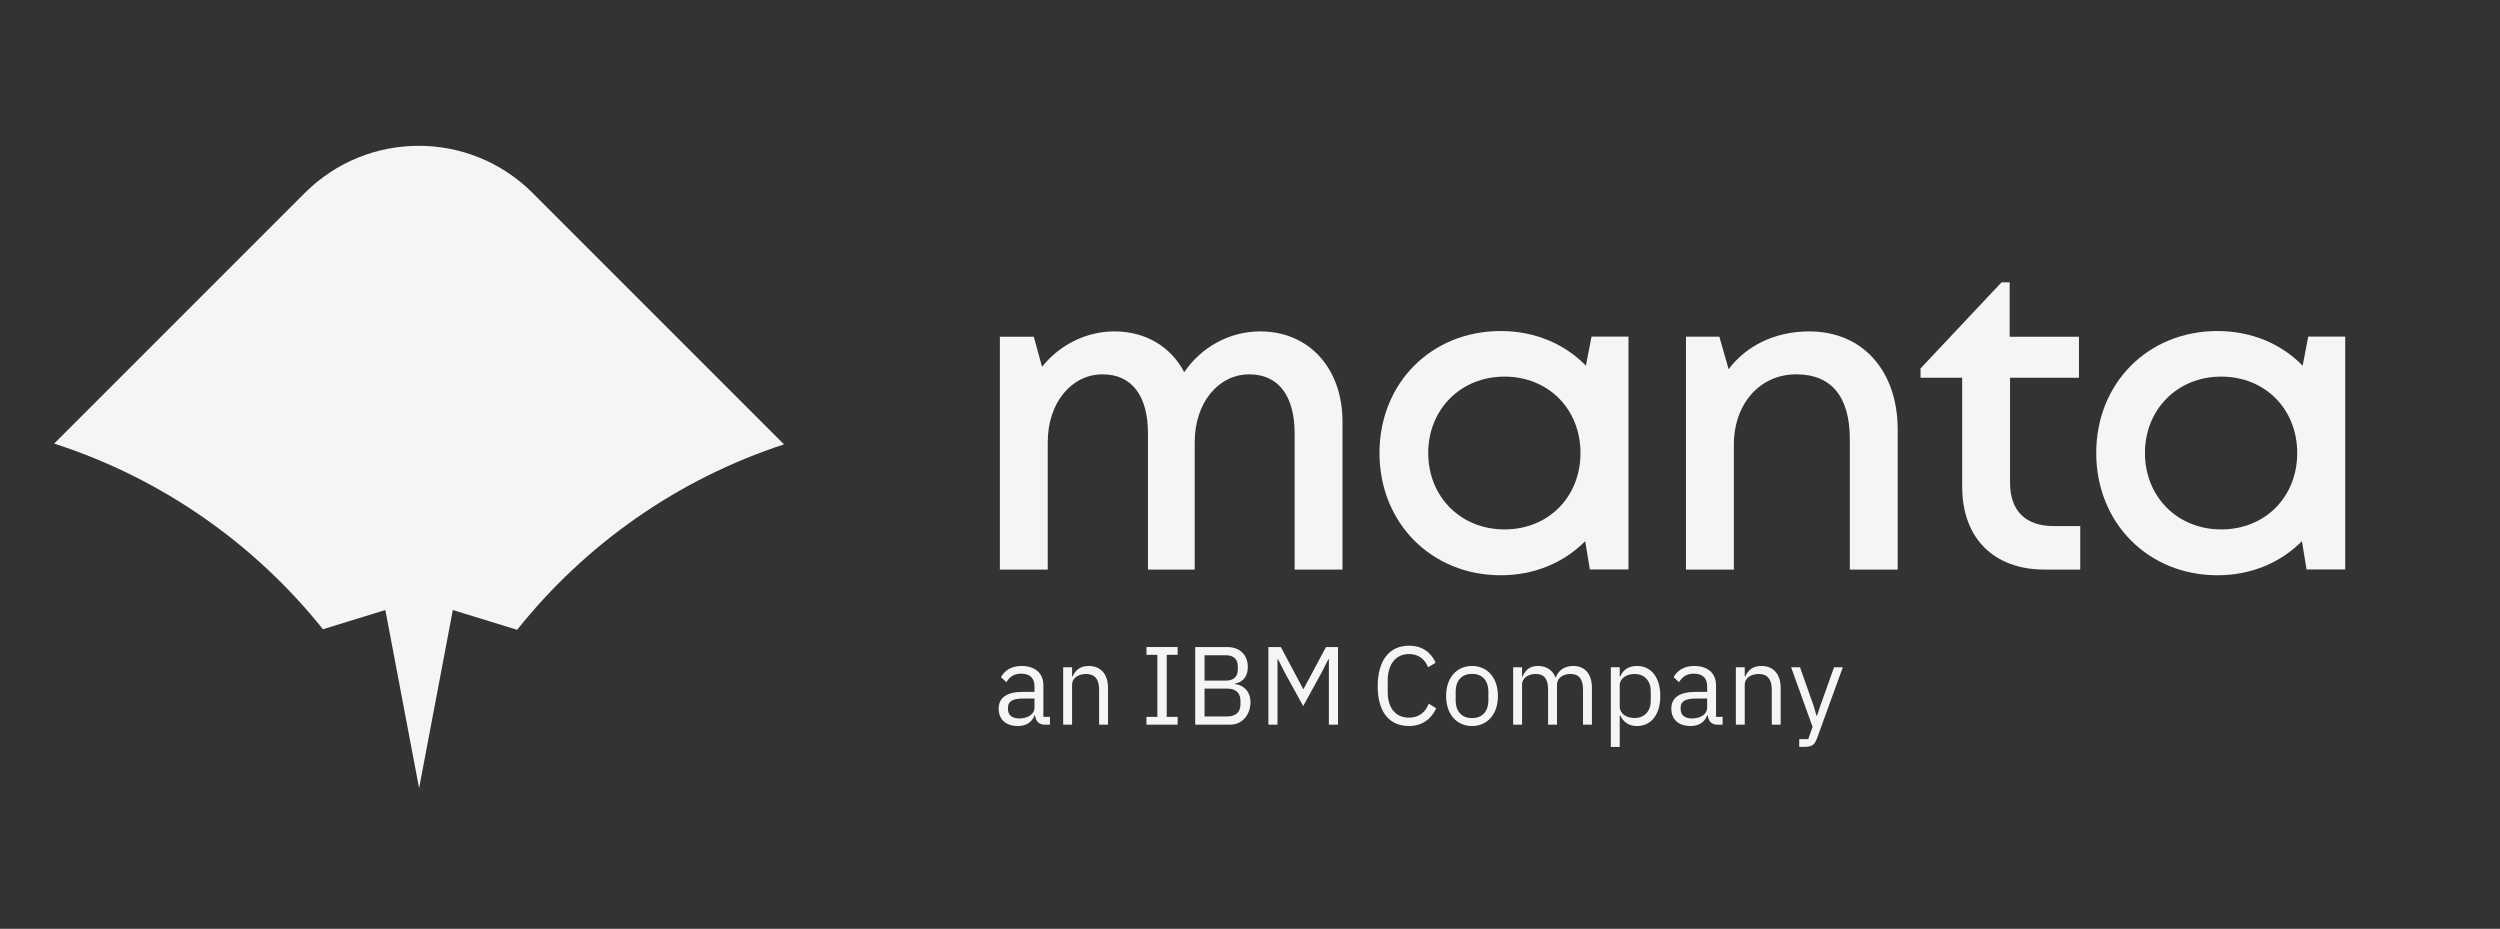 <svg xmlns="http://www.w3.org/2000/svg" width="323" height="120" viewBox="0 0 323 120" fill="none"><rect x="0" y="0" width="323" height="120" fill="#333333" stroke="none"/><path d="M135.006 93.63C134.158 93.63 133.813 93.112 133.727 92.422H133.655C133.339 93.328 132.549 93.802 131.514 93.802C129.948 93.802 129.028 92.94 129.028 91.56C129.028 90.166 130.034 89.39 132.189 89.39H133.655V88.658C133.655 87.609 133.08 87.034 131.902 87.034C131.011 87.034 130.422 87.465 130.02 88.14L129.33 87.494C129.732 86.703 130.623 86.042 131.96 86.042C133.742 86.042 134.805 86.976 134.805 88.542V92.623H135.652V93.629H135.006V93.63ZM133.655 91.474V90.253H132.132C130.824 90.253 130.235 90.655 130.235 91.374V91.675C130.235 92.408 130.81 92.825 131.701 92.825C132.836 92.825 133.655 92.236 133.655 91.474Z" fill="#F5F5F5"></path><path d="M137.363 93.629V86.214H138.513V87.421H138.57C138.93 86.588 139.562 86.042 140.668 86.042C142.191 86.042 143.154 87.077 143.154 88.873V93.629H142.005V89.074C142.005 87.752 141.43 87.077 140.324 87.077C139.404 87.077 138.513 87.536 138.513 88.485V93.629H137.363V93.629Z" fill="#F5F5F5"></path><path d="M148.125 93.626V92.62H149.533V84.602H148.125V83.597H152.149V84.602H150.741V92.62H152.149V93.626H148.125Z" fill="#F5F5F5"></path><path d="M154.42 83.597H158.544C160.196 83.597 161.217 84.616 161.217 86.183C161.217 87.677 160.254 88.209 159.593 88.309V88.396C160.312 88.439 161.562 89.057 161.562 90.724C161.562 92.376 160.455 93.626 158.975 93.626H154.42L154.42 83.597ZM155.627 87.936H158.4C159.349 87.936 159.923 87.433 159.923 86.542V86.053C159.923 85.162 159.349 84.66 158.4 84.66H155.627V87.936ZM155.627 92.563H158.602C159.636 92.563 160.268 92.017 160.268 91.011V90.522C160.268 89.516 159.636 88.97 158.602 88.97H155.627V92.563Z" fill="#F5F5F5"></path><path d="M163.875 83.597H165.484L168.358 88.999H168.429L171.318 83.597H172.869V93.626H171.691V85.177H171.619L170.772 86.858L168.372 91.227L165.973 86.858L165.125 85.177H165.053V93.626H163.875L163.875 83.597Z" fill="#F5F5F5"></path><path d="M178 88.669C178 85.321 179.509 83.424 182.038 83.424C183.704 83.424 184.854 84.229 185.486 85.623L184.509 86.212C184.107 85.177 183.273 84.502 182.038 84.502C180.313 84.502 179.293 85.867 179.293 87.922V89.416C179.293 91.471 180.313 92.721 182.038 92.721C183.316 92.721 184.193 92.002 184.595 90.91L185.558 91.514C184.926 92.922 183.704 93.799 182.038 93.799C179.509 93.799 178 92.017 178 88.669Z" fill="#F5F5F5"></path><path d="M186.837 89.922C186.837 87.565 188.202 86.042 190.186 86.042C192.168 86.042 193.533 87.565 193.533 89.922C193.533 92.278 192.168 93.802 190.186 93.802C188.202 93.802 186.837 92.278 186.837 89.922ZM192.297 90.454V89.39C192.297 87.824 191.421 87.063 190.186 87.063C188.95 87.063 188.073 87.824 188.073 89.39V90.454C188.073 92.02 188.95 92.782 190.186 92.782C191.421 92.782 192.297 92.02 192.297 90.454Z" fill="#F5F5F5"></path><path d="M195.502 93.629V86.214H196.652V87.421H196.709C197.04 86.66 197.557 86.042 198.707 86.042C199.683 86.042 200.574 86.488 200.977 87.551H201.005C201.278 86.746 201.997 86.042 203.261 86.042C204.77 86.042 205.675 87.077 205.675 88.873V93.629H204.525V89.074C204.525 87.767 204.023 87.077 202.902 87.077C201.997 87.077 201.163 87.536 201.163 88.485V93.629H200.014V89.074C200.014 87.752 199.511 87.077 198.419 87.077C197.514 87.077 196.652 87.536 196.652 88.485V93.629H195.502V93.629Z" fill="#F5F5F5"></path><path d="M208.119 86.214H209.268V87.421H209.325C209.714 86.487 210.475 86.042 211.495 86.042C213.349 86.042 214.513 87.551 214.513 89.922C214.513 92.293 213.349 93.802 211.495 93.802C210.475 93.802 209.771 93.342 209.325 92.422H209.268V96.503H208.119V86.214ZM213.277 90.554V89.29C213.277 87.968 212.472 87.076 211.179 87.076C210.13 87.076 209.268 87.68 209.268 88.499V91.258C209.268 92.221 210.13 92.767 211.179 92.767C212.472 92.767 213.277 91.876 213.277 90.554Z" fill="#F5F5F5"></path><path d="M221.913 93.63C221.066 93.63 220.721 93.112 220.635 92.422H220.563C220.247 93.328 219.457 93.802 218.422 93.802C216.856 93.802 215.936 92.94 215.936 91.56C215.936 90.166 216.942 89.39 219.097 89.39H220.563V88.658C220.563 87.609 219.988 87.034 218.81 87.034C217.919 87.034 217.33 87.465 216.928 88.14L216.238 87.494C216.64 86.703 217.531 86.042 218.867 86.042C220.649 86.042 221.712 86.976 221.712 88.542V92.623H222.56V93.629H221.913V93.63ZM220.563 91.474V90.253H219.04C217.732 90.253 217.143 90.655 217.143 91.374V91.675C217.143 92.408 217.718 92.825 218.609 92.825C219.744 92.825 220.563 92.236 220.563 91.474Z" fill="#F5F5F5"></path><path d="M224.271 93.629V86.214H225.42V87.421H225.478C225.837 86.588 226.469 86.042 227.576 86.042C229.099 86.042 230.061 87.077 230.061 88.873V93.629H228.912V89.074C228.912 87.752 228.337 87.077 227.231 87.077C226.311 87.077 225.42 87.536 225.42 88.485V93.629H224.271V93.629Z" fill="#F5F5F5"></path><path d="M236.959 86.211H238.094L234.774 95.349C234.444 96.241 234.142 96.499 233.05 96.499H232.461V95.493H233.625L234.185 93.913L231.412 86.211H232.562L234.343 91.254L234.688 92.462H234.76L235.162 91.254L236.959 86.211Z" fill="#F5F5F5"></path><path d="M68.824 24.94C60.691 16.806 47.504 16.806 39.371 24.94L7 57.311L7.303 57.41C21.035 61.912 32.929 70.299 41.724 81.297L49.788 78.815L54.147 101.833L58.507 78.815L66.813 81.372C75.613 70.336 87.53 61.922 101.294 57.41L68.824 24.94Z" fill="#F5F5F5"></path><path d="M162.824 42.816C169.167 42.816 173.449 47.641 173.449 54.455V73.589H167.265V55.975C167.265 51.132 165.158 48.364 161.412 48.364C157.425 48.364 154.357 52.013 154.357 57.137V73.589H148.316V55.975C148.316 51.132 146.224 48.364 142.455 48.364C138.453 48.364 135.368 52.013 135.368 57.137V73.589H129.183V43.502H133.567L134.63 47.388C136.888 44.567 140.322 42.816 143.978 42.816C148.056 42.816 151.288 44.821 153.004 48.085C155.193 44.848 158.852 42.816 162.823 42.816H162.824Z" fill="#F5F5F5"></path><path d="M210.398 43.486V73.574H205.409L204.807 69.916C202.082 72.672 198.281 74.323 193.896 74.323C184.933 74.323 178.23 67.549 178.23 58.53C178.23 49.488 184.933 42.769 193.896 42.769C198.331 42.769 202.17 44.445 204.901 47.248L205.625 43.486H210.398V43.486ZM204.198 58.53C204.198 52.858 200.054 48.658 194.382 48.658C188.71 48.658 184.527 52.898 184.527 58.53C184.527 64.162 188.71 68.402 194.382 68.402C200.054 68.402 204.198 64.202 204.198 58.53Z" fill="#F5F5F5"></path><path d="M233.753 42.818C240.788 42.818 245.181 48.062 245.181 55.472V73.589H238.997V56.73C238.997 51.265 236.619 48.363 232.095 48.363C227.368 48.363 224.013 52.165 224.013 57.48V73.589H217.828V43.501H222.139L223.34 47.7C225.618 44.666 229.333 42.816 233.753 42.816V42.818Z" fill="#F5F5F5"></path><path d="M268.769 67.972V73.59H264.172C257.581 73.59 253.513 69.523 253.513 62.876V48.801H248.131V47.604L258.597 36.478H259.65V43.502H268.602V48.801H259.698V62.388C259.698 65.976 261.694 67.972 265.338 67.972H268.769Z" fill="#F5F5F5"></path><path d="M303 43.486V73.574H298.011L297.409 69.916C294.684 72.672 290.882 74.323 286.498 74.323C277.535 74.323 270.833 67.549 270.833 58.53C270.833 49.488 277.535 42.769 286.498 42.769C290.933 42.769 294.771 44.445 297.503 47.248L298.226 43.486H303V43.486ZM296.8 58.53C296.8 52.858 292.656 48.658 286.984 48.658C281.313 48.658 277.129 52.898 277.129 58.53C277.129 64.162 281.313 68.402 286.984 68.402C292.656 68.402 296.8 64.202 296.8 58.53Z" fill="#F5F5F5"></path></svg>